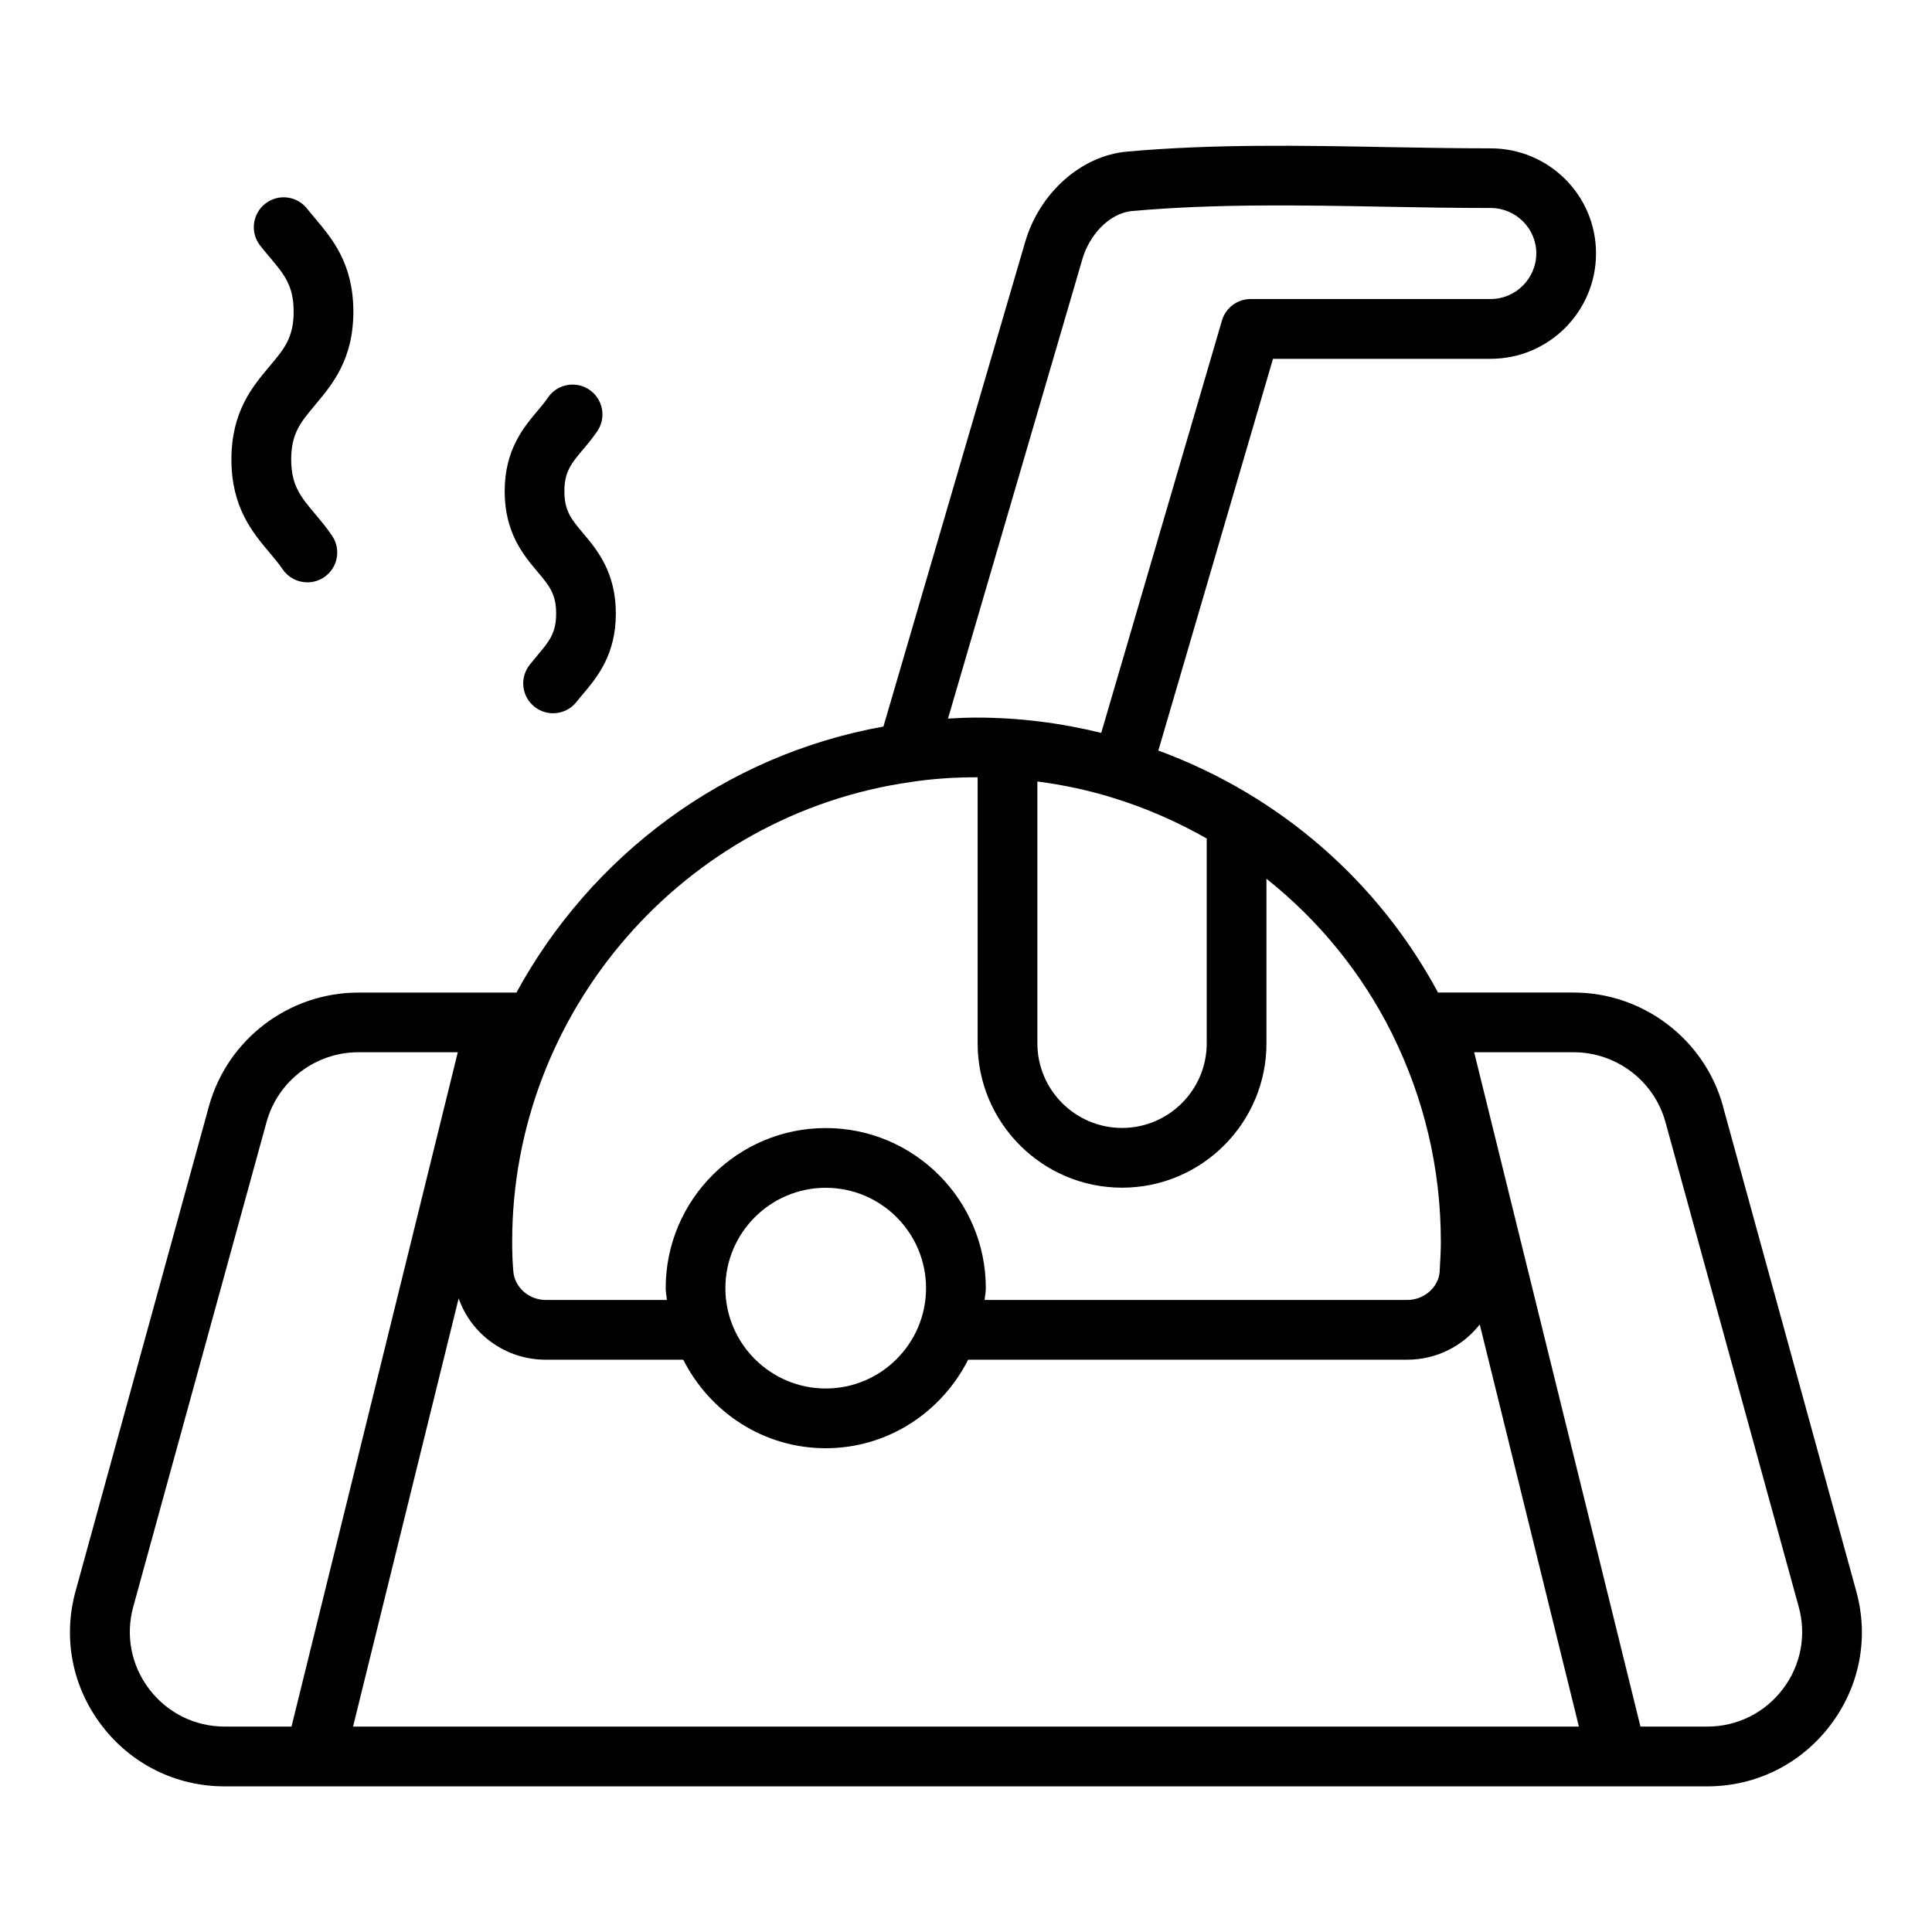 <?xml version="1.0" encoding="UTF-8"?>
<svg id="uuid-f46024bb-a391-4f31-adbd-cc1a46ce6fa5" data-name="Layer 1" xmlns="http://www.w3.org/2000/svg" width="500" height="500" viewBox="0 0 500 500">
  <path d="M445.89,286.19c-4.8-17.26-20.68-29.32-38.63-29.32h-35.1c-15.3-28.46-40.65-50.95-72.38-62.63l29.67-101.38h56.33c15.03,0,27.27-12.23,27.27-27.28s-12.23-27.19-27.27-27.19c-8.99,0-18.04-.17-27.12-.33-22.05-.41-44.8-.82-66.92,1.17-11.91,1.02-22.79,10.71-26.47,23.54l-36.64,125.26c-41.32,7.42-75.74,33.56-94.98,68.85h-40.93c-17.95,0-33.83,12.06-38.63,29.35l-34.49,125.4c-3.39,12.11-.96,24.81,6.66,34.84,7.64,10.07,19.25,15.84,31.88,15.84h383.68c12.63,0,24.24-5.77,31.88-15.84,7.62-10.03,10.05-22.73,6.66-34.8l-34.49-125.46ZM312.3,216.99v53.01c0,12.08-9.83,21.91-21.91,21.91s-21.92-9.83-21.92-21.91v-67.75c6.66.87,13.2,2.24,19.56,4.23,8.61,2.64,16.7,6.23,24.27,10.52ZM280.12,67.05c1.65-5.77,6.63-11.9,12.97-12.44,21.31-1.92,43.66-1.51,65.29-1.11,9.17.17,18.32.33,27.4.33,6.51,0,11.81,5.27,11.81,11.74s-5.3,11.82-11.81,11.82h-62.12c-3.43,0-6.45,2.26-7.42,5.56l-31.24,106.72c-10.48-2.58-21.32-3.96-32.34-3.96-2.5,0-4.91.13-7.32.26l34.78-118.91ZM235.9,202.36c5.21-.79,10.85-1.2,16.76-1.2.12,0,.23.01.35.01v68.83c0,20.6,16.76,37.37,37.38,37.37s37.37-16.76,37.37-37.37v-42.58c13.65,10.85,24.71,24.48,32.45,39.99.06.15.13.28.2.43,8.01,16.2,12.48,34.35,12.48,53.45,0,2.56-.15,5.05-.31,7.8-.27,4.05-4.03,7.34-8.36,7.34h-109.4c.08-1.03.31-2.01.31-3.06,0-22.85-18.58-41.43-41.42-41.43s-41.43,18.58-41.43,41.43c0,1.05.23,2.03.31,3.06h-31.37c-4.33,0-8.09-3.29-8.38-7.49-.22-2.52-.29-5.04-.29-7.65,0-59.52,44.4-110.64,103.37-118.93ZM239.66,333.37c0,14.32-11.65,25.97-25.96,25.97s-25.97-11.65-25.97-25.97,11.65-25.97,25.97-25.97,25.96,11.65,25.96,25.97ZM58.16,446.84c-7.74,0-14.88-3.55-19.57-9.73-4.66-6.15-6.15-13.93-4.08-21.37l34.49-125.42c2.94-10.6,12.7-18,23.73-18h25.75l-43.04,174.52h-17.29ZM91.37,446.84l27.33-110.83c3.21,9.23,12.1,15.88,22.5,15.88h35.63c6.83,13.53,20.7,22.91,36.86,22.91s30.03-9.39,36.86-22.91h113.66c7.58,0,14.36-3.54,18.75-9.12l25.66,104.07H91.37ZM461.41,437.11c-4.69,6.18-11.83,9.73-19.57,9.73h-17.29l-43.04-174.52h25.75c11.03,0,20.79,7.4,23.73,17.98l34.5,125.48c2.07,7.4.58,15.18-4.08,21.33ZM139.08,169.61c3.02-3.58,4.85-5.74,4.85-10.83s-1.82-7.25-4.84-10.83c-3.58-4.25-8.48-10.07-8.48-20.8s4.9-16.54,8.47-20.79c.94-1.11,1.87-2.2,2.7-3.43,2.39-3.54,7.19-4.46,10.73-2.08,3.54,2.39,4.47,7.19,2.08,10.73-1.14,1.68-2.41,3.22-3.69,4.73-3.02,3.59-4.84,5.75-4.84,10.84s1.82,7.25,4.85,10.85c3.57,4.24,8.47,10.06,8.47,20.79s-4.91,16.55-8.48,20.8c-.57.67-1.14,1.34-1.69,2.05-1.52,1.94-3.79,2.95-6.08,2.95-1.67,0-3.35-.54-4.77-1.65-3.35-2.63-3.94-7.49-1.3-10.85.66-.84,1.34-1.65,2.02-2.46ZM81.6,104.76c-3.76,4.46-6.24,7.4-6.24,14.15s2.48,9.7,6.24,14.16c1.51,1.8,3.01,3.6,4.35,5.59,2.39,3.54,1.45,8.35-2.08,10.73-1.33.89-2.83,1.32-4.32,1.32-2.48,0-4.92-1.19-6.42-3.4-1.03-1.53-2.2-2.91-3.37-4.29-4.4-5.22-9.87-11.72-9.87-24.11s5.47-18.89,9.87-24.11c3.76-4.46,6.24-7.4,6.24-14.15s-2.48-9.69-6.24-14.14c-.82-.97-1.63-1.94-2.42-2.94-2.64-3.36-2.05-8.22,1.3-10.85,3.37-2.66,8.22-2.05,10.85,1.3.68.86,1.38,1.69,2.08,2.52,4.4,5.22,9.88,11.72,9.88,24.11s-5.47,18.89-9.87,24.11Z"/>
</svg>
